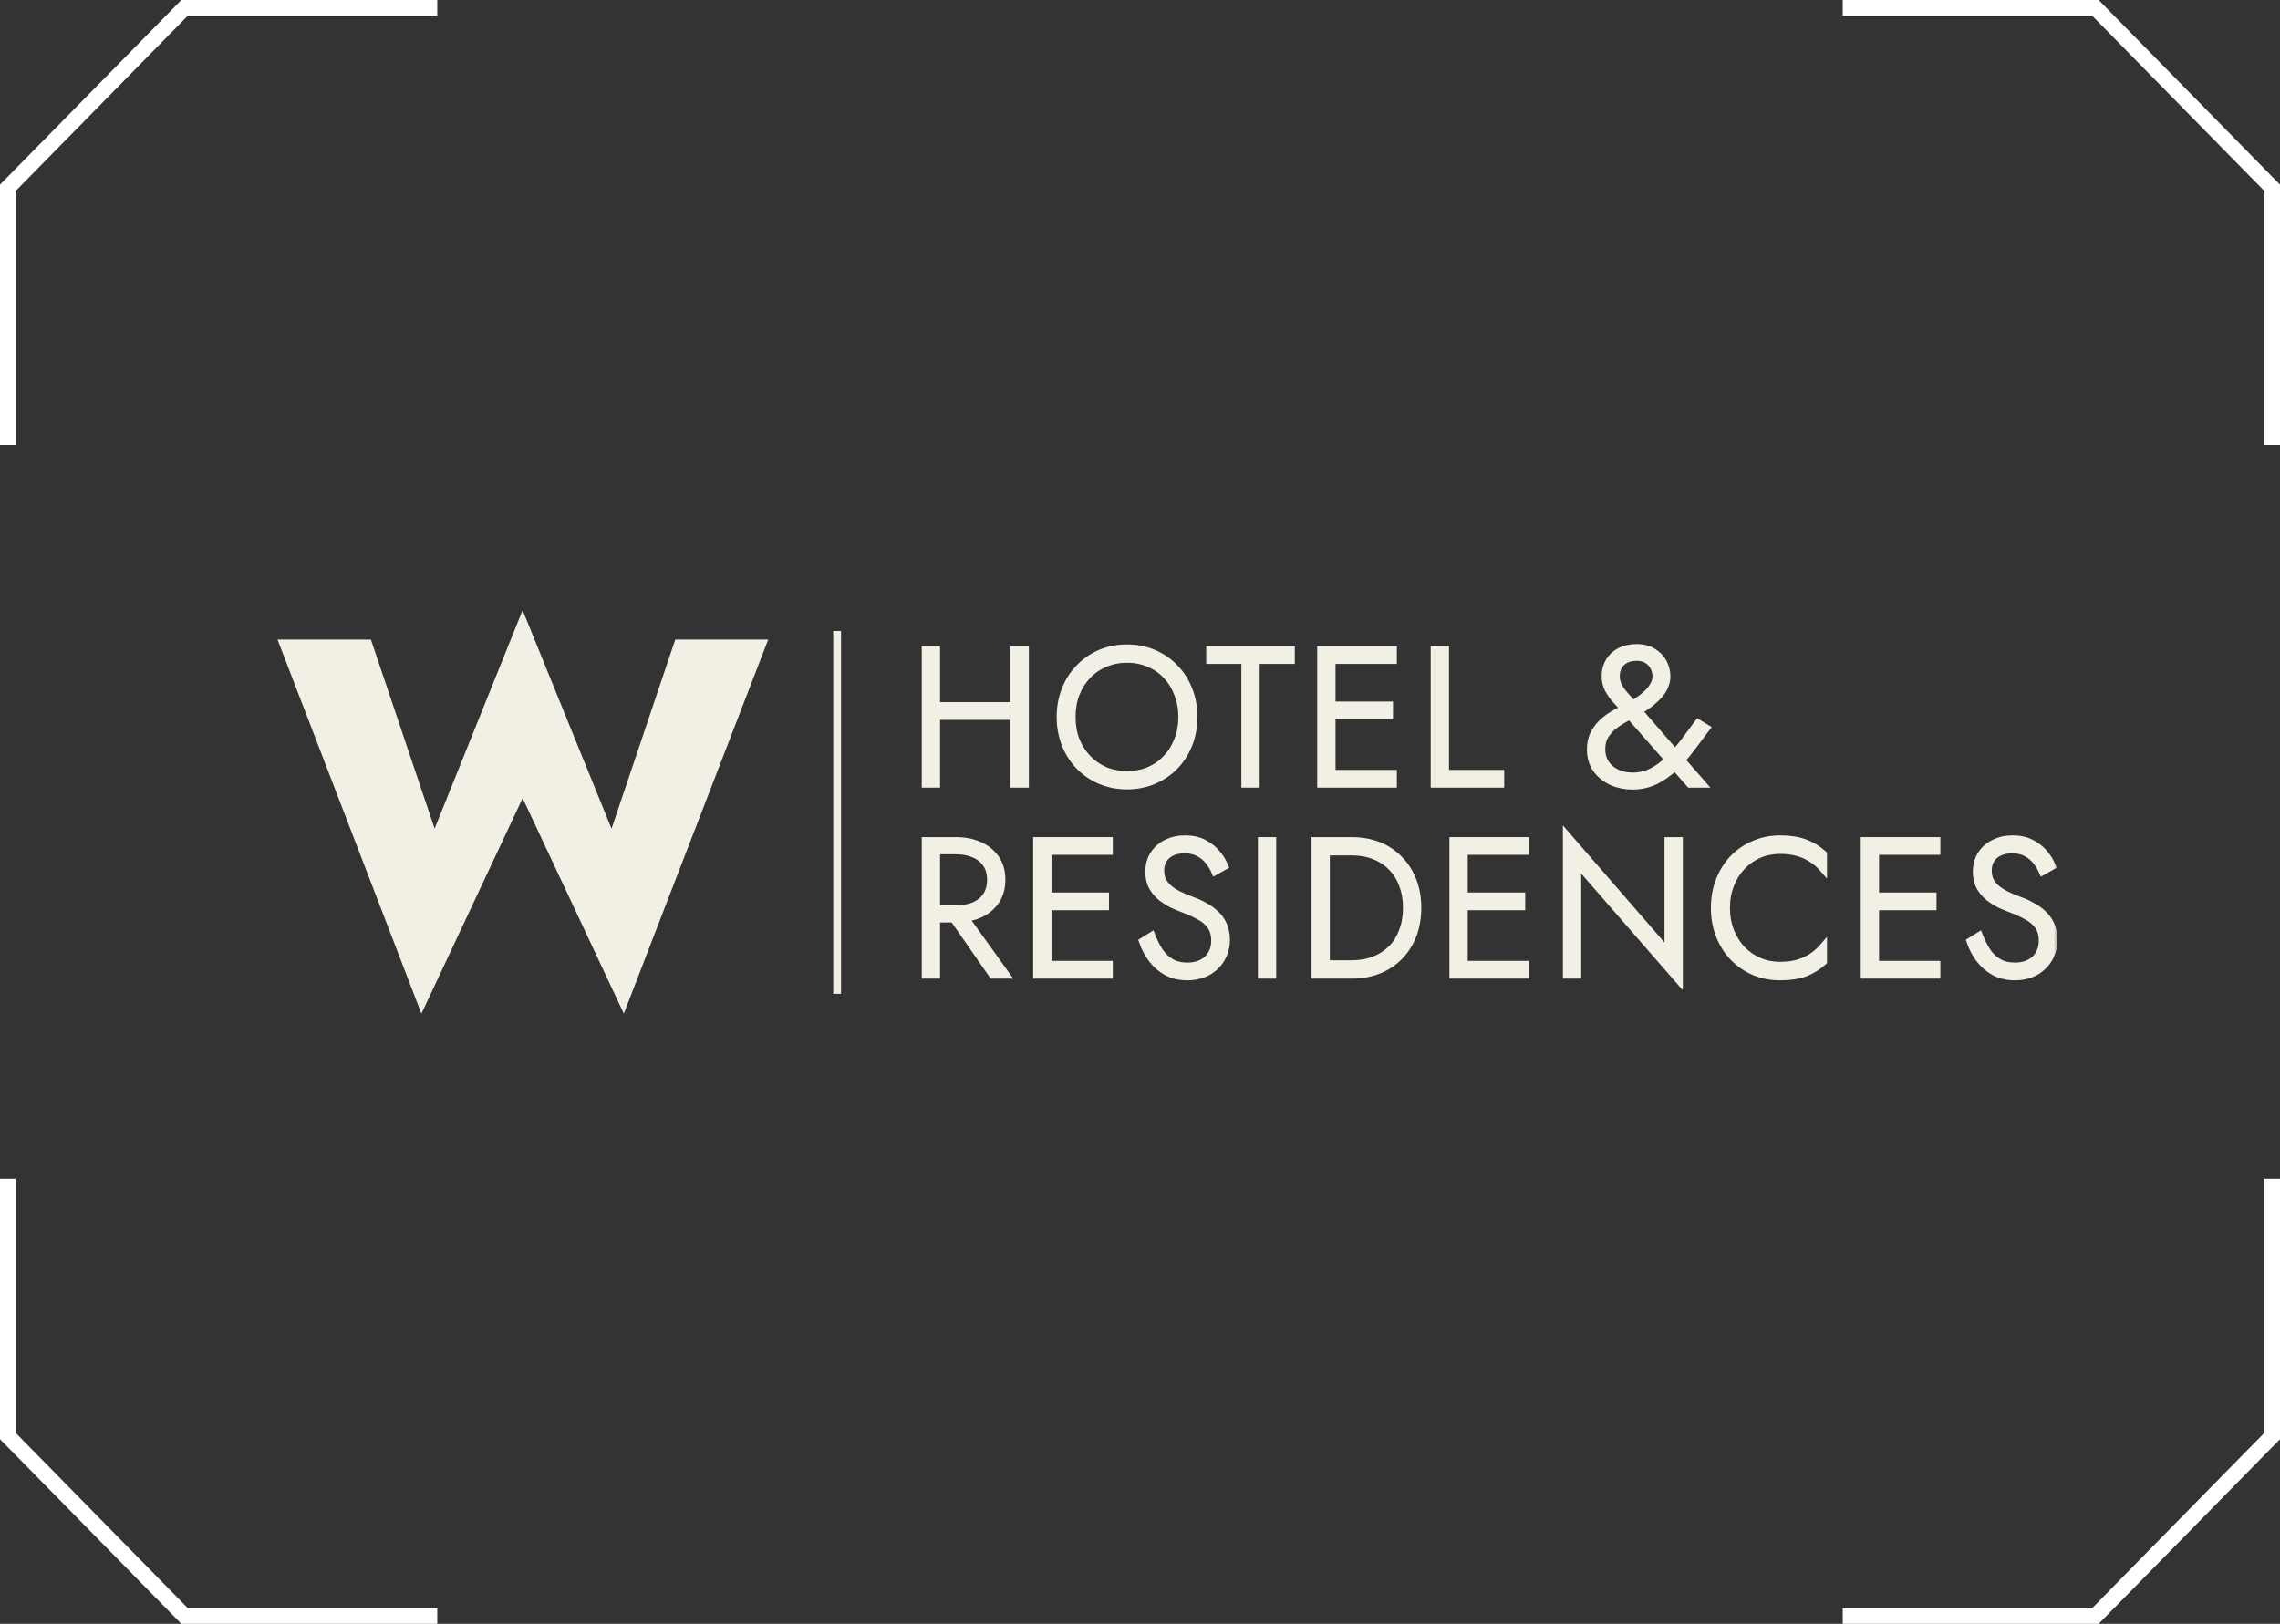 <?xml version="1.0" encoding="UTF-8"?> <svg xmlns="http://www.w3.org/2000/svg" width="292" height="208" viewBox="0 0 292 208" fill="none"><rect x="0" y="0" width="292" height="208" fill="#333333" stroke="none"/><path fill-rule="evenodd" clip-rule="evenodd" d="M23.228 0H56V2H24.067L2 24.468V57H0V23.65L23.228 0Z" fill="white"></path><path fill-rule="evenodd" clip-rule="evenodd" d="M268.772 0H236V2H267.933L290 24.468V57H292V23.65L268.772 0Z" fill="white"></path><path fill-rule="evenodd" clip-rule="evenodd" d="M268.772 208H236V206H267.933L290 183.532V151H292V184.35L268.772 208Z" fill="white"></path><path fill-rule="evenodd" clip-rule="evenodd" d="M23.228 208H56V206H24.067L2 183.532V151H0V184.35L23.228 208Z" fill="white"></path><path d="M87.201 82.427H86.841L86.727 82.767L78.363 107.584L67.397 80.634L66.932 79.49L66.47 80.636L55.619 107.577L47.258 82.767L47.143 82.427H46.784H37H36.272L36.533 83.106L53.597 127.475L54.018 128.57L54.516 127.508L66.934 101.057L79.352 127.508L79.849 128.568L80.271 127.476L97.393 83.107L97.655 82.427H96.926H87.201Z" fill="#F2F0E4" stroke="#F2F0E4"></path><mask id="path-6-outside-1_295_6" maskUnits="userSpaceOnUse" x="117.548" y="81.999" width="146" height="45" fill="black"><rect fill="white" x="117.548" y="81.999" width="146" height="45"></rect><path d="M131.267 83.268V100.39H129.897V91.707H119.893V100.39H118.548V83.268H119.893V90.435H129.897V83.268H131.267Z"></path><path d="M135.829 91.829C135.829 90.574 136.041 89.416 136.465 88.356C136.889 87.28 137.484 86.35 138.251 85.567C139.017 84.769 139.914 84.149 140.941 83.709C141.985 83.268 143.118 83.048 144.341 83.048C145.564 83.048 146.689 83.268 147.717 83.709C148.76 84.149 149.665 84.769 150.432 85.567C151.198 86.35 151.793 87.28 152.217 88.356C152.641 89.416 152.853 90.574 152.853 91.829C152.853 93.085 152.641 94.251 152.217 95.327C151.793 96.387 151.198 97.316 150.432 98.115C149.665 98.898 148.76 99.51 147.717 99.95C146.689 100.39 145.564 100.61 144.341 100.61C143.118 100.61 141.985 100.39 140.941 99.95C139.914 99.51 139.017 98.898 138.251 98.115C137.484 97.316 136.889 96.387 136.465 95.327C136.041 94.251 135.829 93.085 135.829 91.829ZM137.248 91.829C137.248 92.905 137.419 93.9 137.762 94.813C138.12 95.71 138.618 96.493 139.254 97.161C139.889 97.83 140.64 98.352 141.504 98.727C142.368 99.086 143.314 99.265 144.341 99.265C145.368 99.265 146.314 99.086 147.178 98.727C148.043 98.352 148.785 97.83 149.404 97.161C150.04 96.493 150.529 95.71 150.872 94.813C151.231 93.9 151.41 92.905 151.41 91.829C151.41 90.753 151.231 89.766 150.872 88.87C150.529 87.956 150.04 87.166 149.404 86.497C148.785 85.828 148.043 85.315 147.178 84.956C146.314 84.581 145.368 84.394 144.341 84.394C143.314 84.394 142.368 84.581 141.504 84.956C140.64 85.315 139.889 85.828 139.254 86.497C138.618 87.166 138.12 87.956 137.762 88.87C137.419 89.766 137.248 90.753 137.248 91.829Z"></path><path d="M154.979 83.268H165.326V84.54H160.825V100.39H159.48V84.54H154.979V83.268Z"></path><path d="M169.195 100.39V83.268H178.392V84.54H170.54V90.362H177.902V91.633H170.54V99.118H178.392V100.39H169.195Z"></path><path d="M185.073 83.268V99.118H192.142V100.39H183.728V83.268H185.073Z"></path><path d="M207.825 90.582C207.565 90.272 207.255 89.93 206.896 89.555C206.554 89.163 206.252 88.723 205.991 88.234C205.746 87.744 205.624 87.198 205.624 86.595C205.624 85.894 205.787 85.274 206.113 84.736C206.439 84.198 206.896 83.774 207.483 83.464C208.086 83.154 208.796 82.999 209.611 82.999C210.443 82.999 211.136 83.179 211.69 83.537C212.261 83.88 212.693 84.328 212.986 84.883C213.28 85.437 213.427 86.024 213.427 86.644C213.427 87.051 213.345 87.451 213.182 87.842C213.035 88.217 212.807 88.584 212.497 88.943C212.187 89.302 211.812 89.66 211.372 90.019C210.932 90.362 210.426 90.704 209.856 91.046C209.839 91.046 209.831 91.055 209.831 91.071L214.527 96.477C214.919 96.036 215.302 95.572 215.677 95.082C216.28 94.283 216.884 93.476 217.487 92.661L218.49 93.272C217.854 94.12 217.21 94.976 216.558 95.841C216.15 96.379 215.734 96.884 215.31 97.357L217.952 100.39H216.435L214.503 98.189C214.487 98.205 214.47 98.221 214.454 98.238C213.704 98.955 212.889 99.534 212.008 99.974C211.128 100.415 210.141 100.635 209.048 100.635C208.119 100.635 207.247 100.455 206.431 100.097C205.632 99.722 204.98 99.192 204.475 98.507C203.985 97.805 203.741 96.974 203.741 96.012C203.741 95.294 203.863 94.666 204.108 94.128C204.369 93.59 204.695 93.126 205.086 92.734C205.494 92.327 205.934 91.976 206.407 91.683C206.88 91.389 207.344 91.128 207.801 90.9C207.883 90.867 207.956 90.835 208.021 90.802L207.825 90.582ZM209.097 90.215C209.717 89.872 210.247 89.505 210.687 89.114C211.144 88.723 211.494 88.323 211.739 87.916C212 87.492 212.13 87.068 212.13 86.644C212.13 86.204 212.033 85.796 211.837 85.421C211.657 85.046 211.38 84.744 211.005 84.516C210.646 84.271 210.182 84.149 209.611 84.149C209.024 84.149 208.535 84.255 208.143 84.467C207.752 84.679 207.45 84.972 207.238 85.347C207.043 85.706 206.945 86.122 206.945 86.595C206.945 87.051 207.035 87.467 207.214 87.842C207.41 88.217 207.646 88.568 207.923 88.894C208.217 89.22 208.51 89.555 208.804 89.897L209.097 90.215ZM208.755 91.658C208.641 91.723 208.519 91.788 208.388 91.854C207.834 92.131 207.304 92.457 206.798 92.832C206.309 93.191 205.901 93.623 205.575 94.128C205.249 94.618 205.086 95.221 205.086 95.938C205.086 96.672 205.265 97.308 205.624 97.846C205.983 98.368 206.464 98.768 207.067 99.045C207.687 99.322 208.372 99.461 209.122 99.461C210.002 99.461 210.826 99.265 211.592 98.874C212.359 98.482 213.068 97.96 213.72 97.308L208.755 91.658Z"></path><path d="M118.548 124.85V107.728H122.461C123.57 107.728 124.557 107.924 125.421 108.315C126.302 108.706 126.995 109.269 127.5 110.003C128.006 110.737 128.258 111.633 128.258 112.693C128.258 113.737 128.006 114.634 127.5 115.384C126.995 116.118 126.31 116.68 125.445 117.072C124.875 117.316 124.255 117.487 123.587 117.585L128.796 124.85H127.133L122.143 117.659H119.893V124.85H118.548ZM119.893 116.46H122.461C123.342 116.46 124.117 116.321 124.785 116.044C125.454 115.751 125.975 115.327 126.35 114.772C126.726 114.202 126.913 113.509 126.913 112.693C126.913 111.862 126.717 111.169 126.326 110.614C125.951 110.06 125.429 109.644 124.761 109.367C124.092 109.073 123.326 108.927 122.461 108.927H119.893V116.46Z"></path><path d="M132.819 124.85V107.728H142.015V109H134.164V114.821H141.526V116.093H134.164V123.578H142.015V124.85H132.819Z"></path><path d="M147.474 119.909C147.751 120.626 148.086 121.287 148.477 121.89C148.868 122.477 149.358 122.942 149.945 123.284C150.532 123.627 151.241 123.798 152.073 123.798C152.806 123.798 153.434 123.659 153.956 123.382C154.494 123.105 154.902 122.722 155.179 122.233C155.473 121.727 155.619 121.165 155.619 120.545C155.619 119.713 155.432 119.045 155.057 118.539C154.682 118.034 154.193 117.626 153.589 117.316C153.002 116.99 152.383 116.705 151.73 116.46C151.241 116.281 150.727 116.069 150.189 115.824C149.668 115.563 149.178 115.253 148.722 114.895C148.265 114.52 147.89 114.071 147.597 113.549C147.319 113.028 147.181 112.4 147.181 111.666C147.181 110.834 147.376 110.109 147.768 109.489C148.159 108.869 148.697 108.388 149.382 108.046C150.083 107.687 150.882 107.508 151.779 107.508C152.692 107.508 153.475 107.679 154.127 108.022C154.796 108.364 155.35 108.796 155.791 109.318C156.231 109.84 156.565 110.378 156.793 110.932L155.619 111.593C155.424 111.152 155.163 110.72 154.837 110.296C154.511 109.872 154.095 109.522 153.589 109.244C153.084 108.951 152.456 108.804 151.706 108.804C151.037 108.804 150.467 108.927 149.994 109.171C149.537 109.399 149.186 109.717 148.942 110.125C148.714 110.516 148.599 110.973 148.599 111.495C148.599 111.968 148.681 112.392 148.844 112.767C149.023 113.142 149.284 113.484 149.627 113.794C149.985 114.104 150.426 114.389 150.948 114.65C151.469 114.911 152.073 115.164 152.758 115.408C153.23 115.571 153.712 115.792 154.201 116.069C154.706 116.33 155.171 116.656 155.595 117.047C156.019 117.422 156.361 117.887 156.622 118.441C156.883 118.996 157.014 119.648 157.014 120.398C157.014 121.099 156.883 121.735 156.622 122.306C156.378 122.877 156.027 123.374 155.57 123.798C155.13 124.206 154.608 124.524 154.005 124.752C153.402 124.964 152.749 125.07 152.048 125.07C151.07 125.07 150.197 124.866 149.431 124.458C148.681 124.034 148.053 123.488 147.548 122.82C147.042 122.135 146.651 121.393 146.374 120.594L147.474 119.909Z"></path><path d="M162.943 107.728V124.85H161.598V107.728H162.943Z"></path><path d="M168.465 124.85V107.728H173.112C174.368 107.728 175.509 107.932 176.536 108.339C177.564 108.747 178.444 109.334 179.178 110.101C179.928 110.851 180.507 111.756 180.915 112.816C181.322 113.859 181.526 115.017 181.526 116.289C181.526 117.561 181.322 118.727 180.915 119.787C180.507 120.83 179.928 121.735 179.178 122.502C178.444 123.252 177.564 123.831 176.536 124.238C175.509 124.646 174.368 124.85 173.112 124.85H168.465ZM169.81 123.504H173.112C174.188 123.504 175.159 123.333 176.023 122.991C176.887 122.648 177.629 122.167 178.249 121.548C178.868 120.912 179.341 120.154 179.667 119.273C180.01 118.376 180.181 117.381 180.181 116.289C180.181 115.196 180.01 114.21 179.667 113.329C179.341 112.432 178.868 111.674 178.249 111.055C177.629 110.419 176.887 109.929 176.023 109.587C175.159 109.244 174.188 109.073 173.112 109.073H169.81V123.504Z"></path><path d="M186.127 124.85V107.728H195.324V109H187.473V114.821H194.835V116.093H187.473V123.578H195.324V124.85H186.127Z"></path><path d="M215.019 107.728V125.51L202.006 110.565V124.85H200.661V107.068L213.673 122.061V107.728H215.019Z"></path><path d="M221.057 116.289C221.057 117.381 221.237 118.384 221.595 119.297C221.954 120.194 222.443 120.977 223.063 121.646C223.699 122.298 224.433 122.803 225.264 123.162C226.112 123.521 227.017 123.7 227.979 123.7C228.795 123.7 229.537 123.61 230.205 123.431C230.874 123.235 231.477 122.966 232.015 122.624C232.57 122.265 233.059 121.841 233.483 121.352V123.162C232.765 123.798 231.983 124.279 231.135 124.605C230.287 124.915 229.235 125.07 227.979 125.07C226.789 125.07 225.688 124.858 224.677 124.434C223.666 123.994 222.778 123.382 222.011 122.599C221.261 121.817 220.674 120.887 220.25 119.811C219.826 118.735 219.614 117.561 219.614 116.289C219.614 115.017 219.826 113.843 220.25 112.767C220.674 111.69 221.261 110.761 222.011 109.978C222.778 109.196 223.666 108.592 224.677 108.168C225.688 107.728 226.789 107.508 227.979 107.508C229.235 107.508 230.287 107.671 231.135 107.997C231.983 108.307 232.765 108.78 233.483 109.416V111.201C233.059 110.712 232.57 110.296 232.015 109.954C231.461 109.595 230.849 109.326 230.181 109.147C229.512 108.967 228.778 108.878 227.979 108.878C227.017 108.878 226.112 109.057 225.264 109.416C224.433 109.774 223.699 110.288 223.063 110.957C222.443 111.609 221.954 112.392 221.595 113.305C221.237 114.202 221.057 115.196 221.057 116.289Z"></path><path d="M238.804 124.85V107.728H248.001V109H240.15V114.821H247.512V116.093H240.15V123.578H248.001V124.85H238.804Z"></path><path d="M253.46 119.909C253.737 120.626 254.072 121.287 254.463 121.89C254.854 122.477 255.344 122.942 255.931 123.284C256.518 123.627 257.227 123.798 258.059 123.798C258.792 123.798 259.42 123.659 259.942 123.382C260.48 123.105 260.888 122.722 261.165 122.233C261.458 121.727 261.605 121.165 261.605 120.545C261.605 119.713 261.418 119.045 261.043 118.539C260.668 118.034 260.178 117.626 259.575 117.316C258.988 116.99 258.368 116.705 257.716 116.46C257.227 116.281 256.713 116.069 256.175 115.824C255.653 115.563 255.164 115.253 254.708 114.895C254.251 114.52 253.876 114.071 253.582 113.549C253.305 113.028 253.167 112.4 253.167 111.666C253.167 110.834 253.362 110.109 253.754 109.489C254.145 108.869 254.683 108.388 255.368 108.046C256.069 107.687 256.868 107.508 257.765 107.508C258.678 107.508 259.461 107.679 260.113 108.022C260.782 108.364 261.336 108.796 261.776 109.318C262.217 109.84 262.551 110.378 262.779 110.932L261.605 111.593C261.41 111.152 261.149 110.72 260.823 110.296C260.496 109.872 260.081 109.522 259.575 109.244C259.07 108.951 258.442 108.804 257.692 108.804C257.023 108.804 256.452 108.927 255.98 109.171C255.523 109.399 255.172 109.717 254.928 110.125C254.699 110.516 254.585 110.973 254.585 111.495C254.585 111.968 254.667 112.392 254.83 112.767C255.009 113.142 255.27 113.484 255.613 113.794C255.971 114.104 256.412 114.389 256.933 114.65C257.455 114.911 258.059 115.164 258.743 115.408C259.216 115.571 259.697 115.792 260.187 116.069C260.692 116.33 261.157 116.656 261.581 117.047C262.005 117.422 262.347 117.887 262.608 118.441C262.869 118.996 262.999 119.648 262.999 120.398C262.999 121.099 262.869 121.735 262.608 122.306C262.363 122.877 262.013 123.374 261.556 123.798C261.116 124.206 260.594 124.524 259.991 124.752C259.388 124.964 258.735 125.07 258.034 125.07C257.056 125.07 256.183 124.866 255.417 124.458C254.667 124.034 254.039 123.488 253.534 122.82C253.028 122.135 252.637 121.393 252.359 120.594L253.46 119.909Z"></path></mask><path d="M131.267 83.268V100.39H129.897V91.707H119.893V100.39H118.548V83.268H119.893V90.435H129.897V83.268H131.267Z" fill="#F2F0E4"></path><path d="M135.829 91.829C135.829 90.574 136.041 89.416 136.465 88.356C136.889 87.28 137.484 86.35 138.251 85.567C139.017 84.769 139.914 84.149 140.941 83.709C141.985 83.268 143.118 83.048 144.341 83.048C145.564 83.048 146.689 83.268 147.717 83.709C148.76 84.149 149.665 84.769 150.432 85.567C151.198 86.35 151.793 87.28 152.217 88.356C152.641 89.416 152.853 90.574 152.853 91.829C152.853 93.085 152.641 94.251 152.217 95.327C151.793 96.387 151.198 97.316 150.432 98.115C149.665 98.898 148.76 99.51 147.717 99.95C146.689 100.39 145.564 100.61 144.341 100.61C143.118 100.61 141.985 100.39 140.941 99.95C139.914 99.51 139.017 98.898 138.251 98.115C137.484 97.316 136.889 96.387 136.465 95.327C136.041 94.251 135.829 93.085 135.829 91.829ZM137.248 91.829C137.248 92.905 137.419 93.9 137.762 94.813C138.12 95.71 138.618 96.493 139.254 97.161C139.889 97.83 140.64 98.352 141.504 98.727C142.368 99.086 143.314 99.265 144.341 99.265C145.368 99.265 146.314 99.086 147.178 98.727C148.043 98.352 148.785 97.83 149.404 97.161C150.04 96.493 150.529 95.71 150.872 94.813C151.231 93.9 151.41 92.905 151.41 91.829C151.41 90.753 151.231 89.766 150.872 88.87C150.529 87.956 150.04 87.166 149.404 86.497C148.785 85.828 148.043 85.315 147.178 84.956C146.314 84.581 145.368 84.394 144.341 84.394C143.314 84.394 142.368 84.581 141.504 84.956C140.64 85.315 139.889 85.828 139.254 86.497C138.618 87.166 138.12 87.956 137.762 88.87C137.419 89.766 137.248 90.753 137.248 91.829Z" fill="#F2F0E4"></path><path d="M154.979 83.268H165.326V84.54H160.825V100.39H159.48V84.54H154.979V83.268Z" fill="#F2F0E4"></path><path d="M169.195 100.39V83.268H178.392V84.54H170.54V90.362H177.902V91.633H170.54V99.118H178.392V100.39H169.195Z" fill="#F2F0E4"></path><path d="M185.073 83.268V99.118H192.142V100.39H183.728V83.268H185.073Z" fill="#F2F0E4"></path><path d="M207.825 90.582C207.565 90.272 207.255 89.93 206.896 89.555C206.554 89.163 206.252 88.723 205.991 88.234C205.746 87.744 205.624 87.198 205.624 86.595C205.624 85.894 205.787 85.274 206.113 84.736C206.439 84.198 206.896 83.774 207.483 83.464C208.086 83.154 208.796 82.999 209.611 82.999C210.443 82.999 211.136 83.179 211.69 83.537C212.261 83.88 212.693 84.328 212.986 84.883C213.28 85.437 213.427 86.024 213.427 86.644C213.427 87.051 213.345 87.451 213.182 87.842C213.035 88.217 212.807 88.584 212.497 88.943C212.187 89.302 211.812 89.66 211.372 90.019C210.932 90.362 210.426 90.704 209.856 91.046C209.839 91.046 209.831 91.055 209.831 91.071L214.527 96.477C214.919 96.036 215.302 95.572 215.677 95.082C216.28 94.283 216.884 93.476 217.487 92.661L218.49 93.272C217.854 94.12 217.21 94.976 216.558 95.841C216.15 96.379 215.734 96.884 215.31 97.357L217.952 100.39H216.435L214.503 98.189C214.487 98.205 214.47 98.221 214.454 98.238C213.704 98.955 212.889 99.534 212.008 99.974C211.128 100.415 210.141 100.635 209.048 100.635C208.119 100.635 207.247 100.455 206.431 100.097C205.632 99.722 204.98 99.192 204.475 98.507C203.985 97.805 203.741 96.974 203.741 96.012C203.741 95.294 203.863 94.666 204.108 94.128C204.369 93.59 204.695 93.126 205.086 92.734C205.494 92.327 205.934 91.976 206.407 91.683C206.88 91.389 207.344 91.128 207.801 90.9C207.883 90.867 207.956 90.835 208.021 90.802L207.825 90.582ZM209.097 90.215C209.717 89.872 210.247 89.505 210.687 89.114C211.144 88.723 211.494 88.323 211.739 87.916C212 87.492 212.13 87.068 212.13 86.644C212.13 86.204 212.033 85.796 211.837 85.421C211.657 85.046 211.38 84.744 211.005 84.516C210.646 84.271 210.182 84.149 209.611 84.149C209.024 84.149 208.535 84.255 208.143 84.467C207.752 84.679 207.45 84.972 207.238 85.347C207.043 85.706 206.945 86.122 206.945 86.595C206.945 87.051 207.035 87.467 207.214 87.842C207.41 88.217 207.646 88.568 207.923 88.894C208.217 89.22 208.51 89.555 208.804 89.897L209.097 90.215ZM208.755 91.658C208.641 91.723 208.519 91.788 208.388 91.854C207.834 92.131 207.304 92.457 206.798 92.832C206.309 93.191 205.901 93.623 205.575 94.128C205.249 94.618 205.086 95.221 205.086 95.938C205.086 96.672 205.265 97.308 205.624 97.846C205.983 98.368 206.464 98.768 207.067 99.045C207.687 99.322 208.372 99.461 209.122 99.461C210.002 99.461 210.826 99.265 211.592 98.874C212.359 98.482 213.068 97.96 213.72 97.308L208.755 91.658Z" fill="#F2F0E4"></path><path d="M118.548 124.85V107.728H122.461C123.57 107.728 124.557 107.924 125.421 108.315C126.302 108.706 126.995 109.269 127.5 110.003C128.006 110.737 128.258 111.633 128.258 112.693C128.258 113.737 128.006 114.634 127.5 115.384C126.995 116.118 126.31 116.68 125.445 117.072C124.875 117.316 124.255 117.487 123.587 117.585L128.796 124.85H127.133L122.143 117.659H119.893V124.85H118.548ZM119.893 116.46H122.461C123.342 116.46 124.117 116.321 124.785 116.044C125.454 115.751 125.975 115.327 126.35 114.772C126.726 114.202 126.913 113.509 126.913 112.693C126.913 111.862 126.717 111.169 126.326 110.614C125.951 110.06 125.429 109.644 124.761 109.367C124.092 109.073 123.326 108.927 122.461 108.927H119.893V116.46Z" fill="#F2F0E4"></path><path d="M132.819 124.85V107.728H142.015V109H134.164V114.821H141.526V116.093H134.164V123.578H142.015V124.85H132.819Z" fill="#F2F0E4"></path><path d="M147.474 119.909C147.751 120.626 148.086 121.287 148.477 121.89C148.868 122.477 149.358 122.942 149.945 123.284C150.532 123.627 151.241 123.798 152.073 123.798C152.806 123.798 153.434 123.659 153.956 123.382C154.494 123.105 154.902 122.722 155.179 122.233C155.473 121.727 155.619 121.165 155.619 120.545C155.619 119.713 155.432 119.045 155.057 118.539C154.682 118.034 154.193 117.626 153.589 117.316C153.002 116.99 152.383 116.705 151.73 116.46C151.241 116.281 150.727 116.069 150.189 115.824C149.668 115.563 149.178 115.253 148.722 114.895C148.265 114.52 147.89 114.071 147.597 113.549C147.319 113.028 147.181 112.4 147.181 111.666C147.181 110.834 147.376 110.109 147.768 109.489C148.159 108.869 148.697 108.388 149.382 108.046C150.083 107.687 150.882 107.508 151.779 107.508C152.692 107.508 153.475 107.679 154.127 108.022C154.796 108.364 155.35 108.796 155.791 109.318C156.231 109.84 156.565 110.378 156.793 110.932L155.619 111.593C155.424 111.152 155.163 110.72 154.837 110.296C154.511 109.872 154.095 109.522 153.589 109.244C153.084 108.951 152.456 108.804 151.706 108.804C151.037 108.804 150.467 108.927 149.994 109.171C149.537 109.399 149.186 109.717 148.942 110.125C148.714 110.516 148.599 110.973 148.599 111.495C148.599 111.968 148.681 112.392 148.844 112.767C149.023 113.142 149.284 113.484 149.627 113.794C149.985 114.104 150.426 114.389 150.948 114.65C151.469 114.911 152.073 115.164 152.758 115.408C153.23 115.571 153.712 115.792 154.201 116.069C154.706 116.33 155.171 116.656 155.595 117.047C156.019 117.422 156.361 117.887 156.622 118.441C156.883 118.996 157.014 119.648 157.014 120.398C157.014 121.099 156.883 121.735 156.622 122.306C156.378 122.877 156.027 123.374 155.57 123.798C155.13 124.206 154.608 124.524 154.005 124.752C153.402 124.964 152.749 125.07 152.048 125.07C151.07 125.07 150.197 124.866 149.431 124.458C148.681 124.034 148.053 123.488 147.548 122.82C147.042 122.135 146.651 121.393 146.374 120.594L147.474 119.909Z" fill="#F2F0E4"></path><path d="M162.943 107.728V124.85H161.598V107.728H162.943Z" fill="#F2F0E4"></path><path d="M168.465 124.85V107.728H173.112C174.368 107.728 175.509 107.932 176.536 108.339C177.564 108.747 178.444 109.334 179.178 110.101C179.928 110.851 180.507 111.756 180.915 112.816C181.322 113.859 181.526 115.017 181.526 116.289C181.526 117.561 181.322 118.727 180.915 119.787C180.507 120.83 179.928 121.735 179.178 122.502C178.444 123.252 177.564 123.831 176.536 124.238C175.509 124.646 174.368 124.85 173.112 124.85H168.465ZM169.81 123.504H173.112C174.188 123.504 175.159 123.333 176.023 122.991C176.887 122.648 177.629 122.167 178.249 121.548C178.868 120.912 179.341 120.154 179.667 119.273C180.01 118.376 180.181 117.381 180.181 116.289C180.181 115.196 180.01 114.21 179.667 113.329C179.341 112.432 178.868 111.674 178.249 111.055C177.629 110.419 176.887 109.929 176.023 109.587C175.159 109.244 174.188 109.073 173.112 109.073H169.81V123.504Z" fill="#F2F0E4"></path><path d="M186.127 124.85V107.728H195.324V109H187.473V114.821H194.835V116.093H187.473V123.578H195.324V124.85H186.127Z" fill="#F2F0E4"></path><path d="M215.019 107.728V125.51L202.006 110.565V124.85H200.661V107.068L213.673 122.061V107.728H215.019Z" fill="#F2F0E4"></path><path d="M221.057 116.289C221.057 117.381 221.237 118.384 221.595 119.297C221.954 120.194 222.443 120.977 223.063 121.646C223.699 122.298 224.433 122.803 225.264 123.162C226.112 123.521 227.017 123.7 227.979 123.7C228.795 123.7 229.537 123.61 230.205 123.431C230.874 123.235 231.477 122.966 232.015 122.624C232.57 122.265 233.059 121.841 233.483 121.352V123.162C232.765 123.798 231.983 124.279 231.135 124.605C230.287 124.915 229.235 125.07 227.979 125.07C226.789 125.07 225.688 124.858 224.677 124.434C223.666 123.994 222.778 123.382 222.011 122.599C221.261 121.817 220.674 120.887 220.25 119.811C219.826 118.735 219.614 117.561 219.614 116.289C219.614 115.017 219.826 113.843 220.25 112.767C220.674 111.69 221.261 110.761 222.011 109.978C222.778 109.196 223.666 108.592 224.677 108.168C225.688 107.728 226.789 107.508 227.979 107.508C229.235 107.508 230.287 107.671 231.135 107.997C231.983 108.307 232.765 108.78 233.483 109.416V111.201C233.059 110.712 232.57 110.296 232.015 109.954C231.461 109.595 230.849 109.326 230.181 109.147C229.512 108.967 228.778 108.878 227.979 108.878C227.017 108.878 226.112 109.057 225.264 109.416C224.433 109.774 223.699 110.288 223.063 110.957C222.443 111.609 221.954 112.392 221.595 113.305C221.237 114.202 221.057 115.196 221.057 116.289Z" fill="#F2F0E4"></path><path d="M238.804 124.85V107.728H248.001V109H240.15V114.821H247.512V116.093H240.15V123.578H248.001V124.85H238.804Z" fill="#F2F0E4"></path><path d="M253.46 119.909C253.737 120.626 254.072 121.287 254.463 121.89C254.854 122.477 255.344 122.942 255.931 123.284C256.518 123.627 257.227 123.798 258.059 123.798C258.792 123.798 259.42 123.659 259.942 123.382C260.48 123.105 260.888 122.722 261.165 122.233C261.458 121.727 261.605 121.165 261.605 120.545C261.605 119.713 261.418 119.045 261.043 118.539C260.668 118.034 260.178 117.626 259.575 117.316C258.988 116.99 258.368 116.705 257.716 116.46C257.227 116.281 256.713 116.069 256.175 115.824C255.653 115.563 255.164 115.253 254.708 114.895C254.251 114.52 253.876 114.071 253.582 113.549C253.305 113.028 253.167 112.4 253.167 111.666C253.167 110.834 253.362 110.109 253.754 109.489C254.145 108.869 254.683 108.388 255.368 108.046C256.069 107.687 256.868 107.508 257.765 107.508C258.678 107.508 259.461 107.679 260.113 108.022C260.782 108.364 261.336 108.796 261.776 109.318C262.217 109.84 262.551 110.378 262.779 110.932L261.605 111.593C261.41 111.152 261.149 110.72 260.823 110.296C260.496 109.872 260.081 109.522 259.575 109.244C259.07 108.951 258.442 108.804 257.692 108.804C257.023 108.804 256.452 108.927 255.98 109.171C255.523 109.399 255.172 109.717 254.928 110.125C254.699 110.516 254.585 110.973 254.585 111.495C254.585 111.968 254.667 112.392 254.83 112.767C255.009 113.142 255.27 113.484 255.613 113.794C255.971 114.104 256.412 114.389 256.933 114.65C257.455 114.911 258.059 115.164 258.743 115.408C259.216 115.571 259.697 115.792 260.187 116.069C260.692 116.33 261.157 116.656 261.581 117.047C262.005 117.422 262.347 117.887 262.608 118.441C262.869 118.996 262.999 119.648 262.999 120.398C262.999 121.099 262.869 121.735 262.608 122.306C262.363 122.877 262.013 123.374 261.556 123.798C261.116 124.206 260.594 124.524 259.991 124.752C259.388 124.964 258.735 125.07 258.034 125.07C257.056 125.07 256.183 124.866 255.417 124.458C254.667 124.034 254.039 123.488 253.534 122.82C253.028 122.135 252.637 121.393 252.359 120.594L253.46 119.909Z" fill="#F2F0E4"></path><path d="M131.267 83.268V100.39H129.897V91.707H119.893V100.39H118.548V83.268H119.893V90.435H129.897V83.268H131.267Z" stroke="#F2F0E4" mask="url(#path-6-outside-1_295_6)"></path><path d="M135.829 91.829C135.829 90.574 136.041 89.416 136.465 88.356C136.889 87.28 137.484 86.35 138.251 85.567C139.017 84.769 139.914 84.149 140.941 83.709C141.985 83.268 143.118 83.048 144.341 83.048C145.564 83.048 146.689 83.268 147.717 83.709C148.76 84.149 149.665 84.769 150.432 85.567C151.198 86.35 151.793 87.28 152.217 88.356C152.641 89.416 152.853 90.574 152.853 91.829C152.853 93.085 152.641 94.251 152.217 95.327C151.793 96.387 151.198 97.316 150.432 98.115C149.665 98.898 148.76 99.51 147.717 99.95C146.689 100.39 145.564 100.61 144.341 100.61C143.118 100.61 141.985 100.39 140.941 99.95C139.914 99.51 139.017 98.898 138.251 98.115C137.484 97.316 136.889 96.387 136.465 95.327C136.041 94.251 135.829 93.085 135.829 91.829ZM137.248 91.829C137.248 92.905 137.419 93.9 137.762 94.813C138.12 95.71 138.618 96.493 139.254 97.161C139.889 97.83 140.64 98.352 141.504 98.727C142.368 99.086 143.314 99.265 144.341 99.265C145.368 99.265 146.314 99.086 147.178 98.727C148.043 98.352 148.785 97.83 149.404 97.161C150.04 96.493 150.529 95.71 150.872 94.813C151.231 93.9 151.41 92.905 151.41 91.829C151.41 90.753 151.231 89.766 150.872 88.87C150.529 87.956 150.04 87.166 149.404 86.497C148.785 85.828 148.043 85.315 147.178 84.956C146.314 84.581 145.368 84.394 144.341 84.394C143.314 84.394 142.368 84.581 141.504 84.956C140.64 85.315 139.889 85.828 139.254 86.497C138.618 87.166 138.12 87.956 137.762 88.87C137.419 89.766 137.248 90.753 137.248 91.829Z" stroke="#F2F0E4" mask="url(#path-6-outside-1_295_6)"></path><path d="M154.979 83.268H165.326V84.54H160.825V100.39H159.48V84.54H154.979V83.268Z" stroke="#F2F0E4" mask="url(#path-6-outside-1_295_6)"></path><path d="M169.195 100.39V83.268H178.392V84.54H170.54V90.362H177.902V91.633H170.54V99.118H178.392V100.39H169.195Z" stroke="#F2F0E4" mask="url(#path-6-outside-1_295_6)"></path><path d="M185.073 83.268V99.118H192.142V100.39H183.728V83.268H185.073Z" stroke="#F2F0E4" mask="url(#path-6-outside-1_295_6)"></path><path d="M207.825 90.582C207.565 90.272 207.255 89.93 206.896 89.555C206.554 89.163 206.252 88.723 205.991 88.234C205.746 87.744 205.624 87.198 205.624 86.595C205.624 85.894 205.787 85.274 206.113 84.736C206.439 84.198 206.896 83.774 207.483 83.464C208.086 83.154 208.796 82.999 209.611 82.999C210.443 82.999 211.136 83.179 211.69 83.537C212.261 83.88 212.693 84.328 212.986 84.883C213.28 85.437 213.427 86.024 213.427 86.644C213.427 87.051 213.345 87.451 213.182 87.842C213.035 88.217 212.807 88.584 212.497 88.943C212.187 89.302 211.812 89.66 211.372 90.019C210.932 90.362 210.426 90.704 209.856 91.046C209.839 91.046 209.831 91.055 209.831 91.071L214.527 96.477C214.919 96.036 215.302 95.572 215.677 95.082C216.28 94.283 216.884 93.476 217.487 92.661L218.49 93.272C217.854 94.12 217.21 94.976 216.558 95.841C216.15 96.379 215.734 96.884 215.31 97.357L217.952 100.39H216.435L214.503 98.189C214.487 98.205 214.47 98.221 214.454 98.238C213.704 98.955 212.889 99.534 212.008 99.974C211.128 100.415 210.141 100.635 209.048 100.635C208.119 100.635 207.247 100.455 206.431 100.097C205.632 99.722 204.98 99.192 204.475 98.507C203.985 97.805 203.741 96.974 203.741 96.012C203.741 95.294 203.863 94.666 204.108 94.128C204.369 93.59 204.695 93.126 205.086 92.734C205.494 92.327 205.934 91.976 206.407 91.683C206.88 91.389 207.344 91.128 207.801 90.9C207.883 90.867 207.956 90.835 208.021 90.802L207.825 90.582ZM209.097 90.215C209.717 89.872 210.247 89.505 210.687 89.114C211.144 88.723 211.494 88.323 211.739 87.916C212 87.492 212.13 87.068 212.13 86.644C212.13 86.204 212.033 85.796 211.837 85.421C211.657 85.046 211.38 84.744 211.005 84.516C210.646 84.271 210.182 84.149 209.611 84.149C209.024 84.149 208.535 84.255 208.143 84.467C207.752 84.679 207.45 84.972 207.238 85.347C207.043 85.706 206.945 86.122 206.945 86.595C206.945 87.051 207.035 87.467 207.214 87.842C207.41 88.217 207.646 88.568 207.923 88.894C208.217 89.22 208.51 89.555 208.804 89.897L209.097 90.215ZM208.755 91.658C208.641 91.723 208.519 91.788 208.388 91.854C207.834 92.131 207.304 92.457 206.798 92.832C206.309 93.191 205.901 93.623 205.575 94.128C205.249 94.618 205.086 95.221 205.086 95.938C205.086 96.672 205.265 97.308 205.624 97.846C205.983 98.368 206.464 98.768 207.067 99.045C207.687 99.322 208.372 99.461 209.122 99.461C210.002 99.461 210.826 99.265 211.592 98.874C212.359 98.482 213.068 97.96 213.72 97.308L208.755 91.658Z" stroke="#F2F0E4" mask="url(#path-6-outside-1_295_6)"></path><path d="M118.548 124.85V107.728H122.461C123.57 107.728 124.557 107.924 125.421 108.315C126.302 108.706 126.995 109.269 127.5 110.003C128.006 110.737 128.258 111.633 128.258 112.693C128.258 113.737 128.006 114.634 127.5 115.384C126.995 116.118 126.31 116.68 125.445 117.072C124.875 117.316 124.255 117.487 123.587 117.585L128.796 124.85H127.133L122.143 117.659H119.893V124.85H118.548ZM119.893 116.46H122.461C123.342 116.46 124.117 116.321 124.785 116.044C125.454 115.751 125.975 115.327 126.35 114.772C126.726 114.202 126.913 113.509 126.913 112.693C126.913 111.862 126.717 111.169 126.326 110.614C125.951 110.06 125.429 109.644 124.761 109.367C124.092 109.073 123.326 108.927 122.461 108.927H119.893V116.46Z" stroke="#F2F0E4" mask="url(#path-6-outside-1_295_6)"></path><path d="M132.819 124.85V107.728H142.015V109H134.164V114.821H141.526V116.093H134.164V123.578H142.015V124.85H132.819Z" stroke="#F2F0E4" mask="url(#path-6-outside-1_295_6)"></path><path d="M147.474 119.909C147.751 120.626 148.086 121.287 148.477 121.89C148.868 122.477 149.358 122.942 149.945 123.284C150.532 123.627 151.241 123.798 152.073 123.798C152.806 123.798 153.434 123.659 153.956 123.382C154.494 123.105 154.902 122.722 155.179 122.233C155.473 121.727 155.619 121.165 155.619 120.545C155.619 119.713 155.432 119.045 155.057 118.539C154.682 118.034 154.193 117.626 153.589 117.316C153.002 116.99 152.383 116.705 151.73 116.46C151.241 116.281 150.727 116.069 150.189 115.824C149.668 115.563 149.178 115.253 148.722 114.895C148.265 114.52 147.89 114.071 147.597 113.549C147.319 113.028 147.181 112.4 147.181 111.666C147.181 110.834 147.376 110.109 147.768 109.489C148.159 108.869 148.697 108.388 149.382 108.046C150.083 107.687 150.882 107.508 151.779 107.508C152.692 107.508 153.475 107.679 154.127 108.022C154.796 108.364 155.35 108.796 155.791 109.318C156.231 109.84 156.565 110.378 156.793 110.932L155.619 111.593C155.424 111.152 155.163 110.72 154.837 110.296C154.511 109.872 154.095 109.522 153.589 109.244C153.084 108.951 152.456 108.804 151.706 108.804C151.037 108.804 150.467 108.927 149.994 109.171C149.537 109.399 149.186 109.717 148.942 110.125C148.714 110.516 148.599 110.973 148.599 111.495C148.599 111.968 148.681 112.392 148.844 112.767C149.023 113.142 149.284 113.484 149.627 113.794C149.985 114.104 150.426 114.389 150.948 114.65C151.469 114.911 152.073 115.164 152.758 115.408C153.23 115.571 153.712 115.792 154.201 116.069C154.706 116.33 155.171 116.656 155.595 117.047C156.019 117.422 156.361 117.887 156.622 118.441C156.883 118.996 157.014 119.648 157.014 120.398C157.014 121.099 156.883 121.735 156.622 122.306C156.378 122.877 156.027 123.374 155.57 123.798C155.13 124.206 154.608 124.524 154.005 124.752C153.402 124.964 152.749 125.07 152.048 125.07C151.07 125.07 150.197 124.866 149.431 124.458C148.681 124.034 148.053 123.488 147.548 122.82C147.042 122.135 146.651 121.393 146.374 120.594L147.474 119.909Z" stroke="#F2F0E4" mask="url(#path-6-outside-1_295_6)"></path><path d="M162.943 107.728V124.85H161.598V107.728H162.943Z" stroke="#F2F0E4" mask="url(#path-6-outside-1_295_6)"></path><path d="M168.465 124.85V107.728H173.112C174.368 107.728 175.509 107.932 176.536 108.339C177.564 108.747 178.444 109.334 179.178 110.101C179.928 110.851 180.507 111.756 180.915 112.816C181.322 113.859 181.526 115.017 181.526 116.289C181.526 117.561 181.322 118.727 180.915 119.787C180.507 120.83 179.928 121.735 179.178 122.502C178.444 123.252 177.564 123.831 176.536 124.238C175.509 124.646 174.368 124.85 173.112 124.85H168.465ZM169.81 123.504H173.112C174.188 123.504 175.159 123.333 176.023 122.991C176.887 122.648 177.629 122.167 178.249 121.548C178.868 120.912 179.341 120.154 179.667 119.273C180.01 118.376 180.181 117.381 180.181 116.289C180.181 115.196 180.01 114.21 179.667 113.329C179.341 112.432 178.868 111.674 178.249 111.055C177.629 110.419 176.887 109.929 176.023 109.587C175.159 109.244 174.188 109.073 173.112 109.073H169.81V123.504Z" stroke="#F2F0E4" mask="url(#path-6-outside-1_295_6)"></path><path d="M186.127 124.85V107.728H195.324V109H187.473V114.821H194.835V116.093H187.473V123.578H195.324V124.85H186.127Z" stroke="#F2F0E4" mask="url(#path-6-outside-1_295_6)"></path><path d="M215.019 107.728V125.51L202.006 110.565V124.85H200.661V107.068L213.673 122.061V107.728H215.019Z" stroke="#F2F0E4" mask="url(#path-6-outside-1_295_6)"></path><path d="M221.057 116.289C221.057 117.381 221.237 118.384 221.595 119.297C221.954 120.194 222.443 120.977 223.063 121.646C223.699 122.298 224.433 122.803 225.264 123.162C226.112 123.521 227.017 123.7 227.979 123.7C228.795 123.7 229.537 123.61 230.205 123.431C230.874 123.235 231.477 122.966 232.015 122.624C232.57 122.265 233.059 121.841 233.483 121.352V123.162C232.765 123.798 231.983 124.279 231.135 124.605C230.287 124.915 229.235 125.07 227.979 125.07C226.789 125.07 225.688 124.858 224.677 124.434C223.666 123.994 222.778 123.382 222.011 122.599C221.261 121.817 220.674 120.887 220.25 119.811C219.826 118.735 219.614 117.561 219.614 116.289C219.614 115.017 219.826 113.843 220.25 112.767C220.674 111.69 221.261 110.761 222.011 109.978C222.778 109.196 223.666 108.592 224.677 108.168C225.688 107.728 226.789 107.508 227.979 107.508C229.235 107.508 230.287 107.671 231.135 107.997C231.983 108.307 232.765 108.78 233.483 109.416V111.201C233.059 110.712 232.57 110.296 232.015 109.954C231.461 109.595 230.849 109.326 230.181 109.147C229.512 108.967 228.778 108.878 227.979 108.878C227.017 108.878 226.112 109.057 225.264 109.416C224.433 109.774 223.699 110.288 223.063 110.957C222.443 111.609 221.954 112.392 221.595 113.305C221.237 114.202 221.057 115.196 221.057 116.289Z" stroke="#F2F0E4" mask="url(#path-6-outside-1_295_6)"></path><path d="M238.804 124.85V107.728H248.001V109H240.15V114.821H247.512V116.093H240.15V123.578H248.001V124.85H238.804Z" stroke="#F2F0E4" mask="url(#path-6-outside-1_295_6)"></path><path d="M253.46 119.909C253.737 120.626 254.072 121.287 254.463 121.89C254.854 122.477 255.344 122.942 255.931 123.284C256.518 123.627 257.227 123.798 258.059 123.798C258.792 123.798 259.42 123.659 259.942 123.382C260.48 123.105 260.888 122.722 261.165 122.233C261.458 121.727 261.605 121.165 261.605 120.545C261.605 119.713 261.418 119.045 261.043 118.539C260.668 118.034 260.178 117.626 259.575 117.316C258.988 116.99 258.368 116.705 257.716 116.46C257.227 116.281 256.713 116.069 256.175 115.824C255.653 115.563 255.164 115.253 254.708 114.895C254.251 114.52 253.876 114.071 253.582 113.549C253.305 113.028 253.167 112.4 253.167 111.666C253.167 110.834 253.362 110.109 253.754 109.489C254.145 108.869 254.683 108.388 255.368 108.046C256.069 107.687 256.868 107.508 257.765 107.508C258.678 107.508 259.461 107.679 260.113 108.022C260.782 108.364 261.336 108.796 261.776 109.318C262.217 109.84 262.551 110.378 262.779 110.932L261.605 111.593C261.41 111.152 261.149 110.72 260.823 110.296C260.496 109.872 260.081 109.522 259.575 109.244C259.07 108.951 258.442 108.804 257.692 108.804C257.023 108.804 256.452 108.927 255.98 109.171C255.523 109.399 255.172 109.717 254.928 110.125C254.699 110.516 254.585 110.973 254.585 111.495C254.585 111.968 254.667 112.392 254.83 112.767C255.009 113.142 255.27 113.484 255.613 113.794C255.971 114.104 256.412 114.389 256.933 114.65C257.455 114.911 258.059 115.164 258.743 115.408C259.216 115.571 259.697 115.792 260.187 116.069C260.692 116.33 261.157 116.656 261.581 117.047C262.005 117.422 262.347 117.887 262.608 118.441C262.869 118.996 262.999 119.648 262.999 120.398C262.999 121.099 262.869 121.735 262.608 122.306C262.363 122.877 262.013 123.374 261.556 123.798C261.116 124.206 260.594 124.524 259.991 124.752C259.388 124.964 258.735 125.07 258.034 125.07C257.056 125.07 256.183 124.866 255.417 124.458C254.667 124.034 254.039 123.488 253.534 122.82C253.028 122.135 252.637 121.393 252.359 120.594L253.46 119.909Z" stroke="#F2F0E4" mask="url(#path-6-outside-1_295_6)"></path><line x1="107.21" y1="80.823" x2="107.21" y2="127.296" stroke="#F2F0E4"></line></svg> 